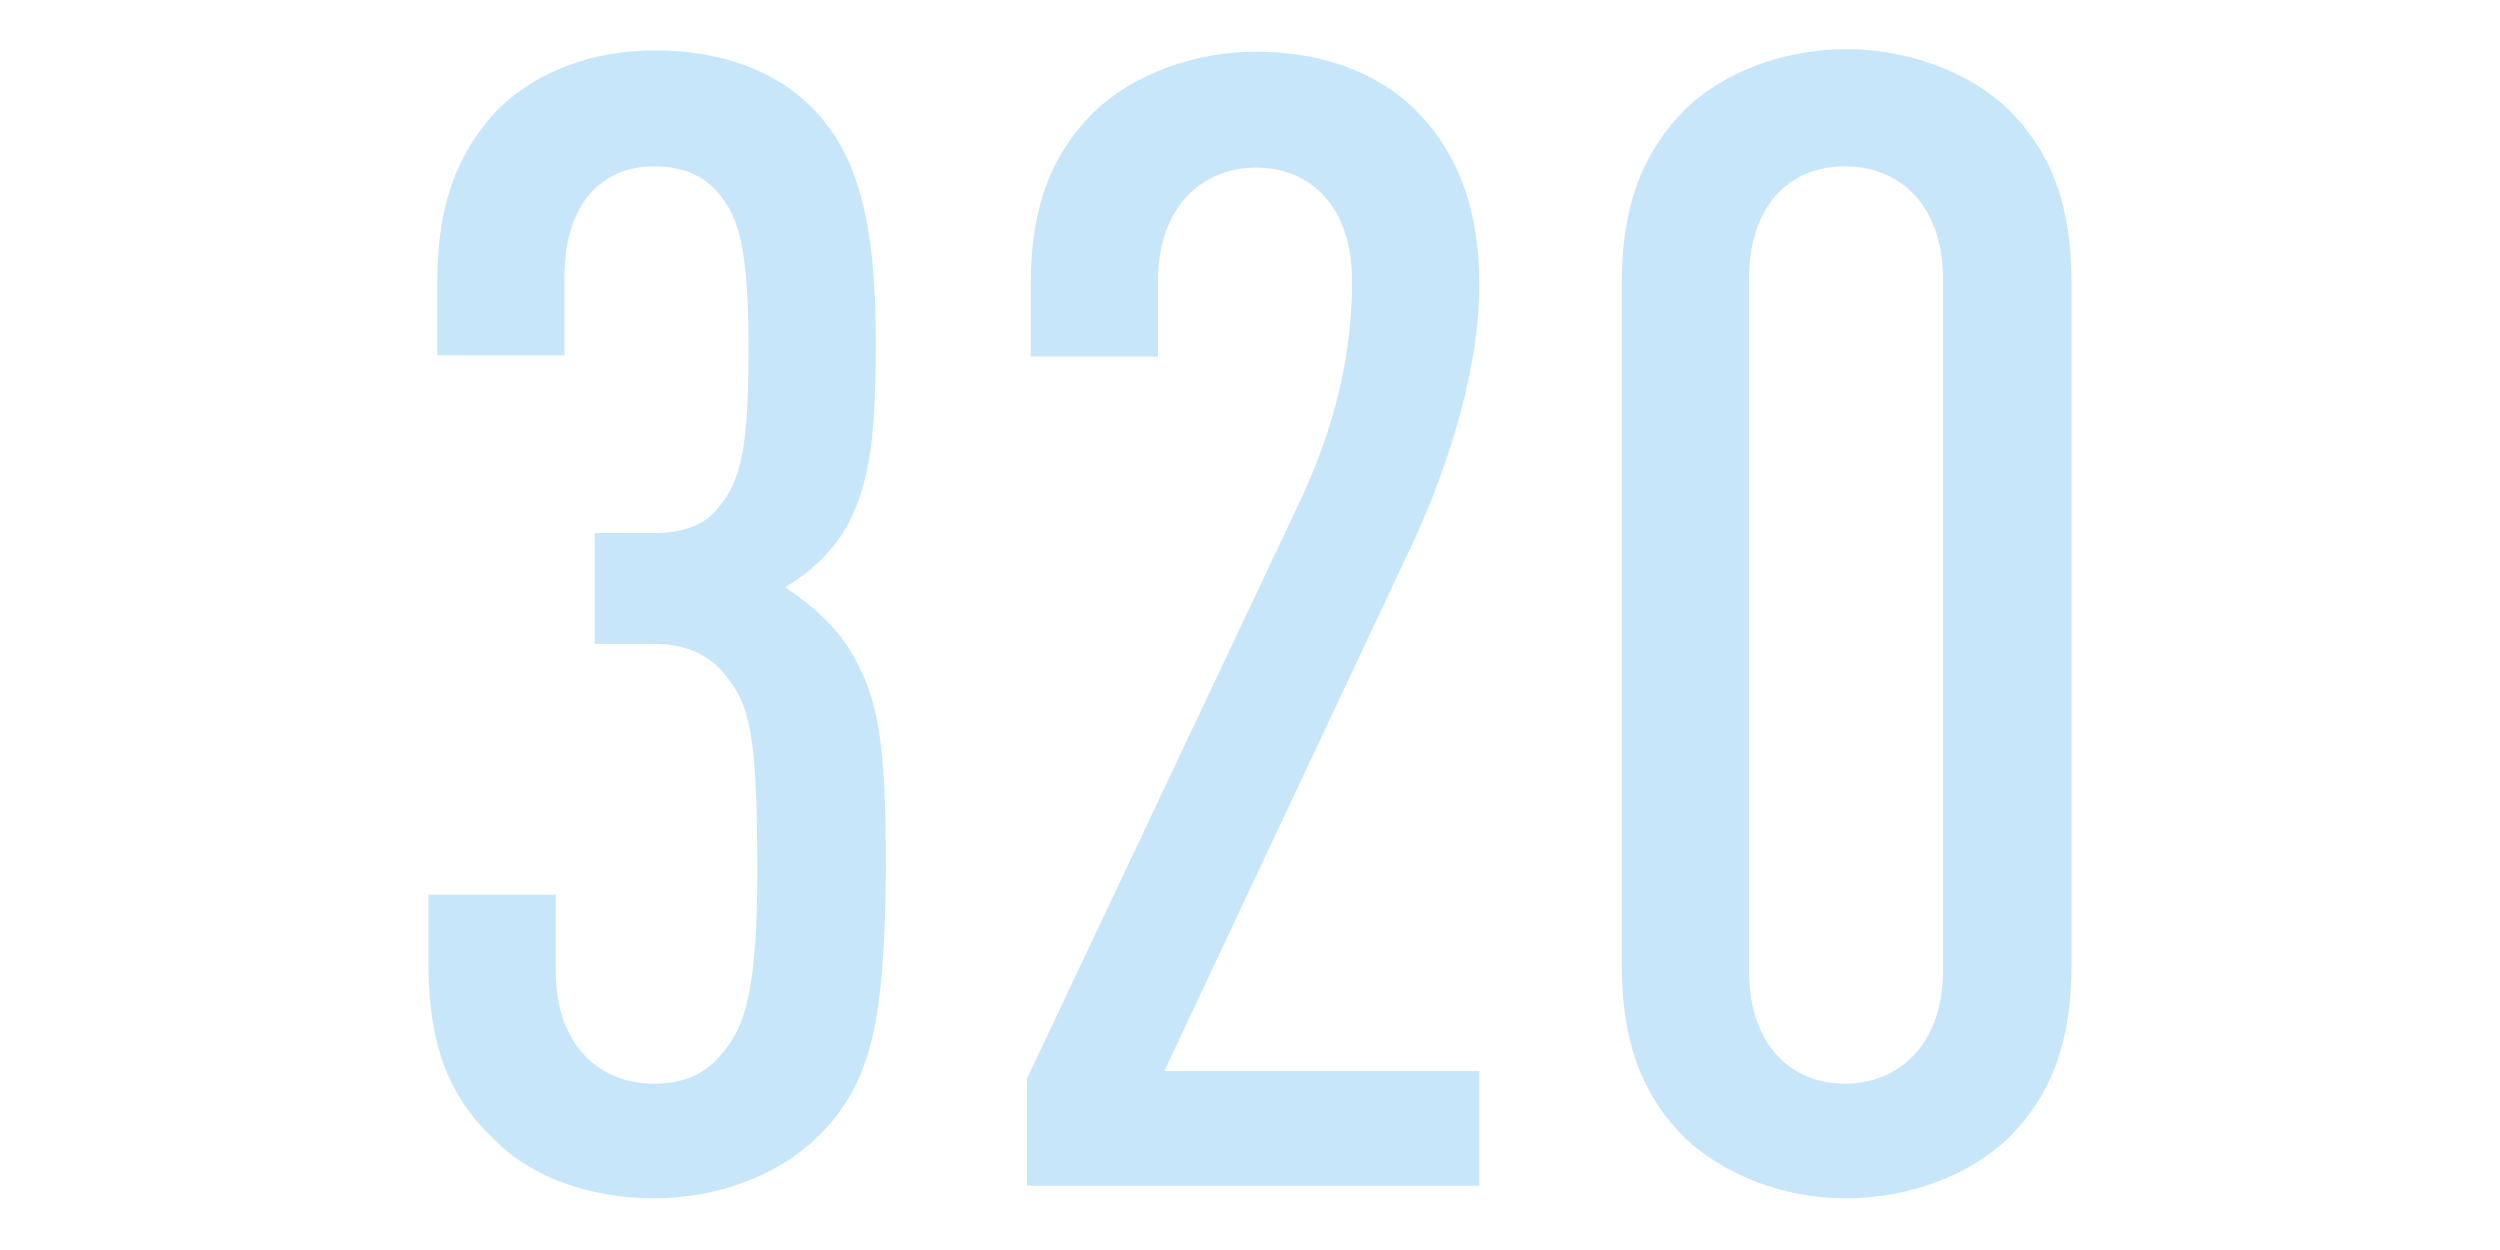 <?xml version="1.0" encoding="UTF-8"?> <!-- Generator: Adobe Illustrator 24.3.0, SVG Export Plug-In . SVG Version: 6.00 Build 0) --> <svg xmlns="http://www.w3.org/2000/svg" xmlns:xlink="http://www.w3.org/1999/xlink" id="Слой_1" x="0px" y="0px" viewBox="0 0 198.4 99.2" style="enable-background:new 0 0 198.4 99.2;" xml:space="preserve"> <style type="text/css"> .st0{fill:#C8E6FA;} </style> <g> <path class="st0" d="M64.8,90.3c-3.1,3-7.9,4.8-12.9,4.8c-4.9,0-9.8-1.6-12.8-4.8c-3.2-3-5.1-7-5.1-13.8V71h10.1v6c0,6,3.5,9,7.8,9 c2.1,0,4-0.6,5.4-2.4c1.9-2.1,2.8-5.4,2.8-14.5c0-10.9-0.6-13.2-2.6-15.6c-1.2-1.5-3.1-2.4-5.5-2.4h-4.8v-8.8H52 c2.1,0,3.9-0.6,4.9-1.9c2-2.2,2.5-5.2,2.5-12.8S58.7,17.3,57,15.3c-1.2-1.4-2.9-2.1-5.1-2.1c-4.1,0-7.1,2.9-7.1,8.8v6.2H34.7v-5.8 c0-6.5,1.8-10.6,4.9-13.8C42.7,5.6,47.1,4,52,4c5.2,0,9.5,1.6,12.4,4.5c3.6,3.6,5.1,8.9,5.1,18.5c0,7.4-0.4,11.1-2.2,14.6 c-1.1,2-2.9,3.8-5,5c2.1,1.4,3.9,3,5.1,4.9c2.4,3.9,2.9,7.6,2.9,17.5C70.2,80.7,69.3,86,64.8,90.3z"></path> <path class="st0" d="M81.5,94.1v-8.5l21.8-46.1c2-4.4,4-10.1,4-17.2c0-6-3.4-9-7.6-9s-7.8,3-7.8,9v6H81.8v-5.8 c0-6.5,1.9-10.5,5-13.6c3.1-3,8-4.8,12.9-4.8s9.4,1.5,12.5,4.5s5.2,7.4,5.2,14s-2.4,14.2-5.1,20.1L92.4,85h25v9.1H81.5z"></path> <path class="st0" d="M159.4,90.3c-3.1,3-8,4.8-12.9,4.8s-9.6-1.8-12.8-4.8c-3.1-3.1-5-7.1-5-13.8v-54c0-6.6,1.9-10.6,5-13.8 c3.1-3,7.9-4.8,12.8-4.8s9.8,1.8,12.9,4.8c3.1,3.1,5,7.1,5,13.8v54C164.4,83.2,162.5,87.2,159.4,90.3z M154.2,22.2c0-6-3.5-9-7.8-9 s-7.6,3-7.6,9V77c0,6,3.4,9,7.6,9s7.8-3,7.8-9V22.2z"></path> </g> </svg> 